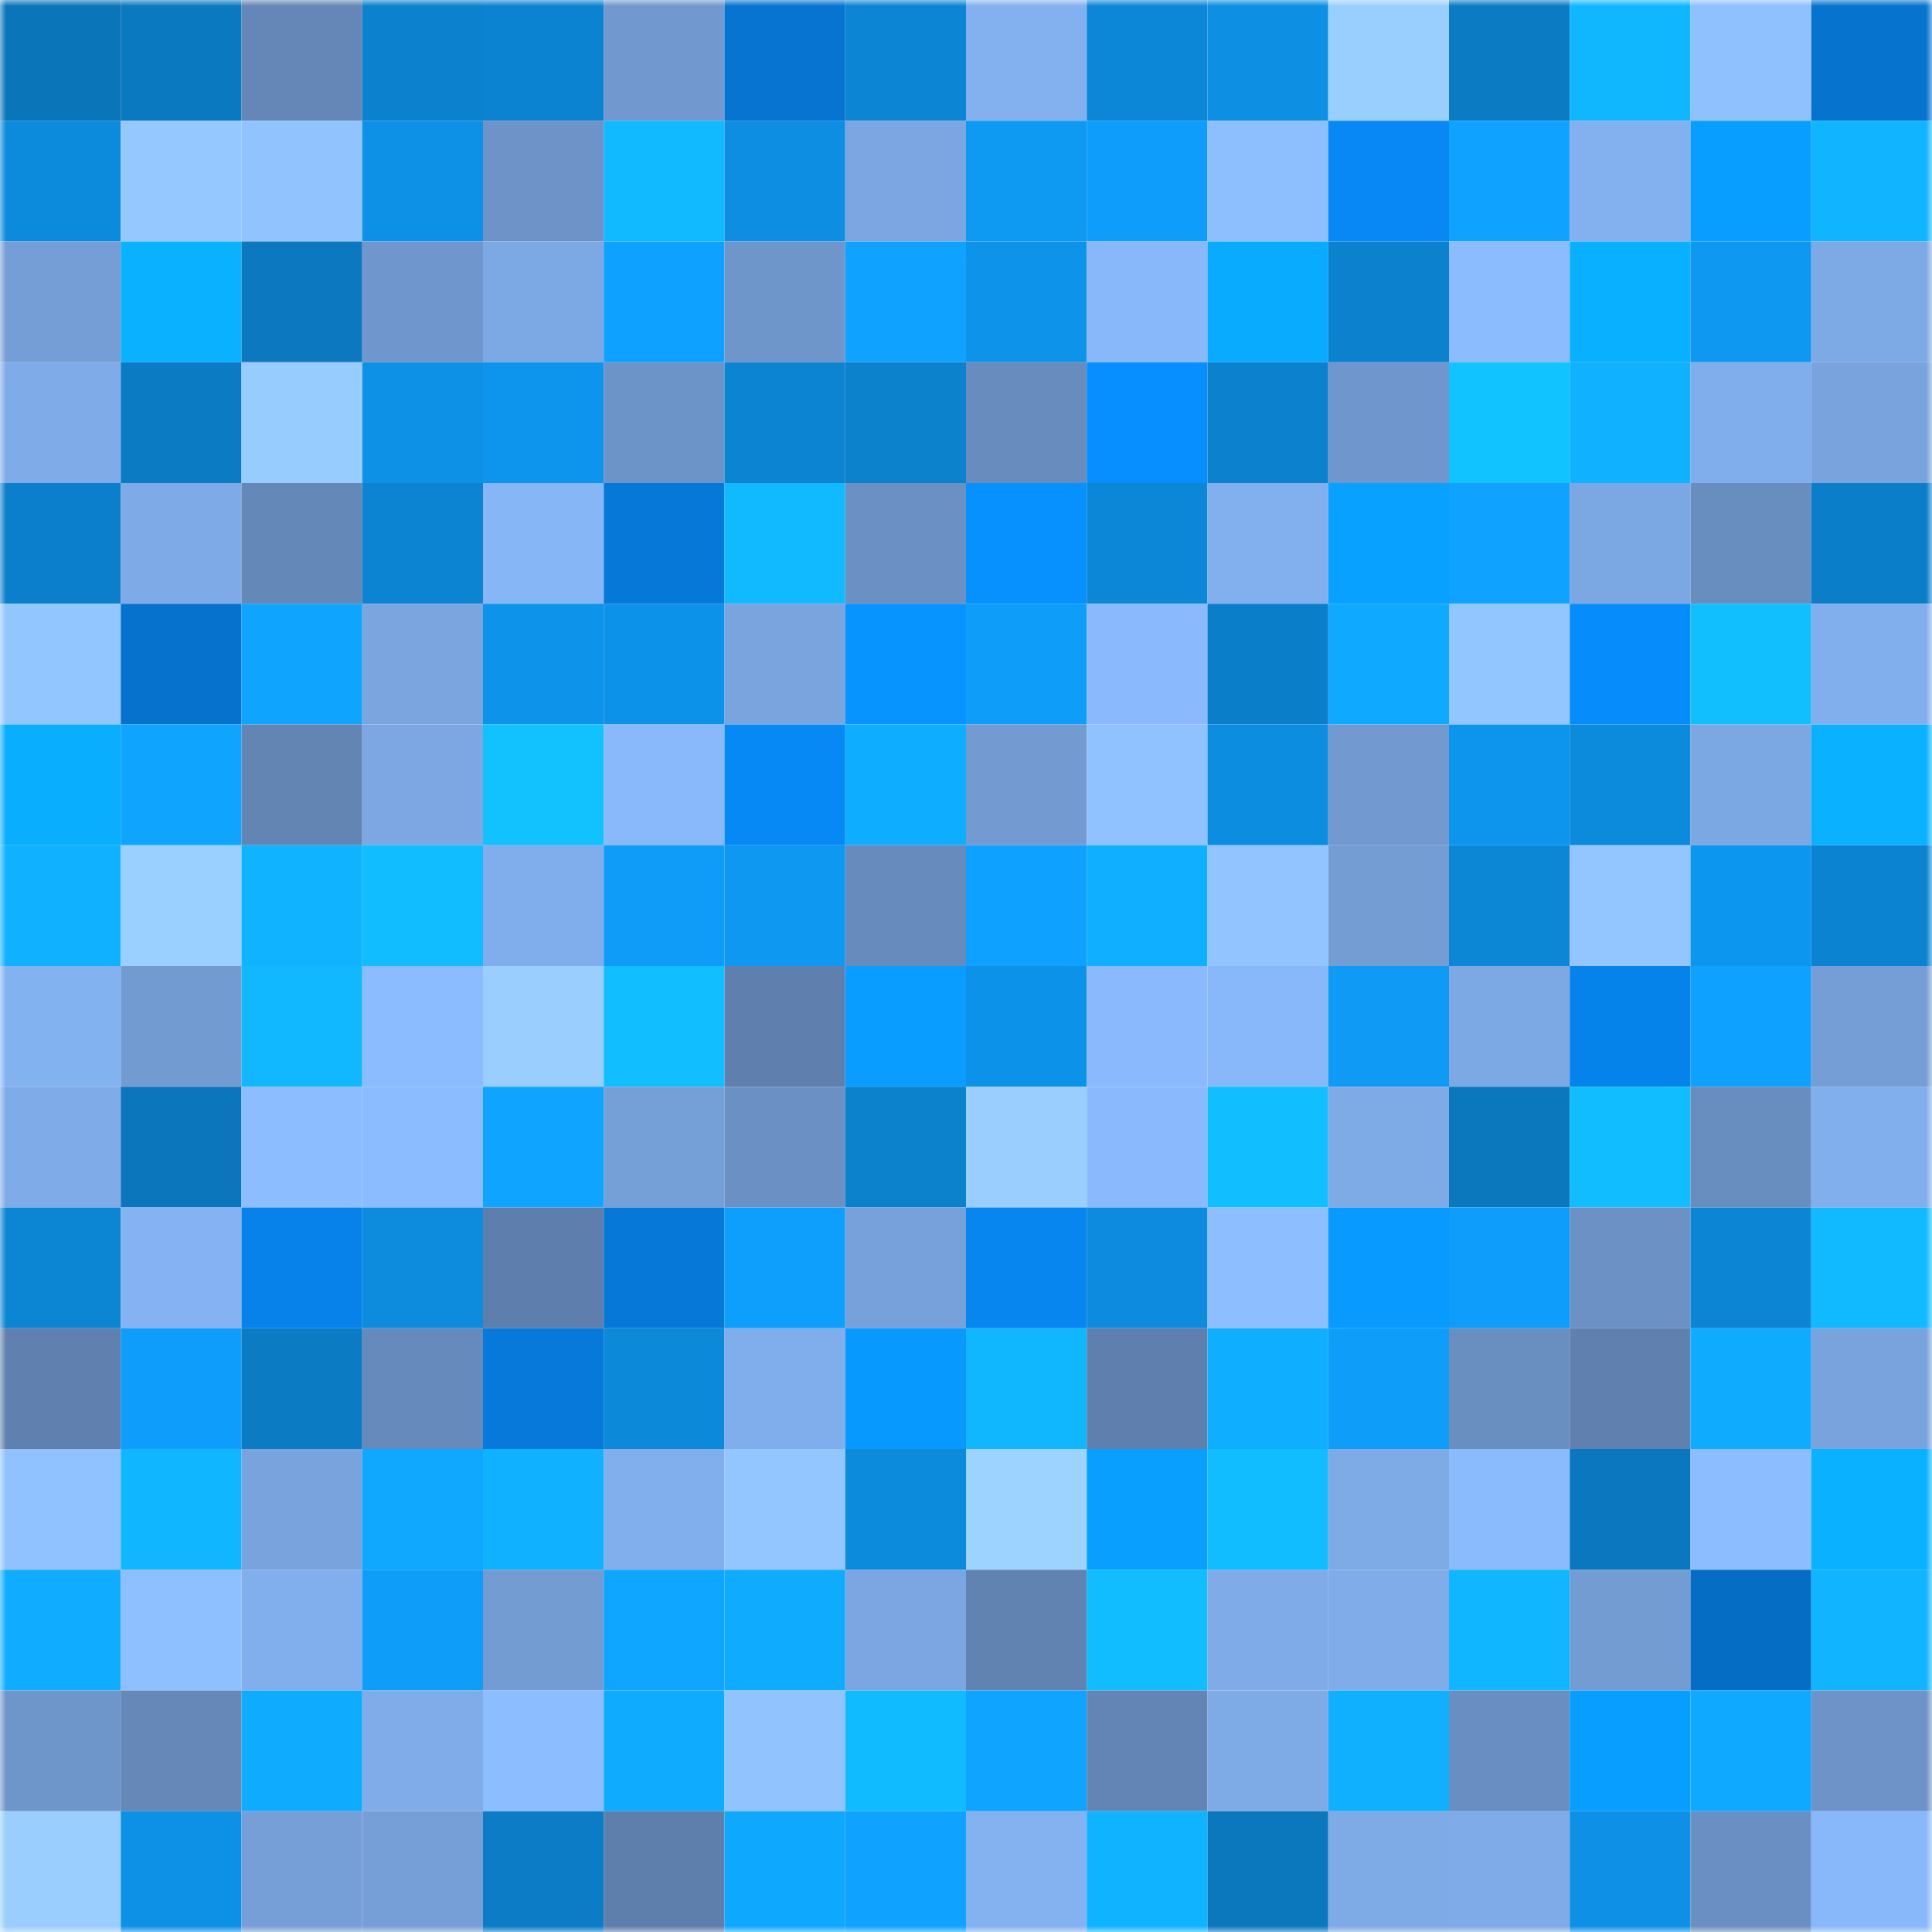 <svg viewBox="0 0 160 160" fill="none" role="img" xmlns="http://www.w3.org/2000/svg" width="240" height="240" name="ens%2Carcaner.eth"><mask id="1209491243" mask-type="alpha" maskUnits="userSpaceOnUse" x="0" y="0" width="160" height="160"><rect width="160" height="160" fill="#FFFFFF"></rect></mask><g mask="url(#1209491243)"><rect x="0" y="0" width="10" height="10" fill="#0b75ba"></rect><rect x="10" y="0" width="10" height="10" fill="#0b79c0"></rect><rect x="20" y="0" width="10" height="10" fill="#6487b7"></rect><rect x="30" y="0" width="10" height="10" fill="#0c82ce"></rect><rect x="40" y="0" width="10" height="10" fill="#0c83d0"></rect><rect x="50" y="0" width="10" height="10" fill="#7199d0"></rect><rect x="60" y="0" width="10" height="10" fill="#0674d0"></rect><rect x="70" y="0" width="10" height="10" fill="#0c86d4"></rect><rect x="80" y="0" width="10" height="10" fill="#83b1f0"></rect><rect x="90" y="0" width="10" height="10" fill="#0c87d7"></rect><rect x="100" y="0" width="10" height="10" fill="#0d8fe3"></rect><rect x="110" y="0" width="10" height="10" fill="#99cfff"></rect><rect x="120" y="0" width="10" height="10" fill="#0b7bc4"></rect><rect x="130" y="0" width="10" height="10" fill="#10b7ff"></rect><rect x="140" y="0" width="10" height="10" fill="#8fc1ff"></rect><rect x="150" y="0" width="10" height="10" fill="#0673ce"></rect><rect x="0" y="10" width="10" height="10" fill="#0c8adb"></rect><rect x="10" y="10" width="10" height="10" fill="#94c8ff"></rect><rect x="20" y="10" width="10" height="10" fill="#91c4ff"></rect><rect x="30" y="10" width="10" height="10" fill="#0d91e6"></rect><rect x="40" y="10" width="10" height="10" fill="#6d93c8"></rect><rect x="50" y="10" width="10" height="10" fill="#11baff"></rect><rect x="60" y="10" width="10" height="10" fill="#0d8ee2"></rect><rect x="70" y="10" width="10" height="10" fill="#7ba6e1"></rect><rect x="80" y="10" width="10" height="10" fill="#0e99f3"></rect><rect x="90" y="10" width="10" height="10" fill="#0e9dfa"></rect><rect x="100" y="10" width="10" height="10" fill="#8dbfff"></rect><rect x="110" y="10" width="10" height="10" fill="#0788f4"></rect><rect x="120" y="10" width="10" height="10" fill="#0fa3ff"></rect><rect x="130" y="10" width="10" height="10" fill="#83b1f0"></rect><rect x="140" y="10" width="10" height="10" fill="#089eff"></rect><rect x="150" y="10" width="10" height="10" fill="#10b4ff"></rect><rect x="0" y="20" width="10" height="10" fill="#759ed6"></rect><rect x="10" y="20" width="10" height="10" fill="#09b1ff"></rect><rect x="20" y="20" width="10" height="10" fill="#0b78bf"></rect><rect x="30" y="20" width="10" height="10" fill="#7097cd"></rect><rect x="40" y="20" width="10" height="10" fill="#7ca8e4"></rect><rect x="50" y="20" width="10" height="10" fill="#0ea1ff"></rect><rect x="60" y="20" width="10" height="10" fill="#6f96cb"></rect><rect x="70" y="20" width="10" height="10" fill="#0fa3ff"></rect><rect x="80" y="20" width="10" height="10" fill="#0d93ea"></rect><rect x="90" y="20" width="10" height="10" fill="#88b8f9"></rect><rect x="100" y="20" width="10" height="10" fill="#08abff"></rect><rect x="110" y="20" width="10" height="10" fill="#0c82ce"></rect><rect x="120" y="20" width="10" height="10" fill="#8bbcfe"></rect><rect x="130" y="20" width="10" height="10" fill="#09b0ff"></rect><rect x="140" y="20" width="10" height="10" fill="#0e98f2"></rect><rect x="150" y="20" width="10" height="10" fill="#7da9e4"></rect><rect x="0" y="30" width="10" height="10" fill="#7fabe8"></rect><rect x="10" y="30" width="10" height="10" fill="#0b7bc4"></rect><rect x="20" y="30" width="10" height="10" fill="#97ccff"></rect><rect x="30" y="30" width="10" height="10" fill="#0d91e6"></rect><rect x="40" y="30" width="10" height="10" fill="#0d94ec"></rect><rect x="50" y="30" width="10" height="10" fill="#6d94c8"></rect><rect x="60" y="30" width="10" height="10" fill="#0c84d1"></rect><rect x="70" y="30" width="10" height="10" fill="#0c81cc"></rect><rect x="80" y="30" width="10" height="10" fill="#688cbe"></rect><rect x="90" y="30" width="10" height="10" fill="#078fff"></rect><rect x="100" y="30" width="10" height="10" fill="#0c82ce"></rect><rect x="110" y="30" width="10" height="10" fill="#7097cd"></rect><rect x="120" y="30" width="10" height="10" fill="#11c3ff"></rect><rect x="130" y="30" width="10" height="10" fill="#10b2ff"></rect><rect x="140" y="30" width="10" height="10" fill="#80adeb"></rect><rect x="150" y="30" width="10" height="10" fill="#79a3dd"></rect><rect x="0" y="40" width="10" height="10" fill="#0b7fcb"></rect><rect x="10" y="40" width="10" height="10" fill="#7eaae7"></rect><rect x="20" y="40" width="10" height="10" fill="#6488b8"></rect><rect x="30" y="40" width="10" height="10" fill="#0c84d2"></rect><rect x="40" y="40" width="10" height="10" fill="#87b6f7"></rect><rect x="50" y="40" width="10" height="10" fill="#0678d7"></rect><rect x="60" y="40" width="10" height="10" fill="#11baff"></rect><rect x="70" y="40" width="10" height="10" fill="#6b91c4"></rect><rect x="80" y="40" width="10" height="10" fill="#0791ff"></rect><rect x="90" y="40" width="10" height="10" fill="#0c87d7"></rect><rect x="100" y="40" width="10" height="10" fill="#82b0ee"></rect><rect x="110" y="40" width="10" height="10" fill="#08a1ff"></rect><rect x="120" y="40" width="10" height="10" fill="#0fa2ff"></rect><rect x="130" y="40" width="10" height="10" fill="#7ba7e2"></rect><rect x="140" y="40" width="10" height="10" fill="#688dbf"></rect><rect x="150" y="40" width="10" height="10" fill="#0b7ec9"></rect><rect x="0" y="50" width="10" height="10" fill="#92c6ff"></rect><rect x="10" y="50" width="10" height="10" fill="#0672cd"></rect><rect x="20" y="50" width="10" height="10" fill="#0fa5ff"></rect><rect x="30" y="50" width="10" height="10" fill="#7aa5df"></rect><rect x="40" y="50" width="10" height="10" fill="#0d93e9"></rect><rect x="50" y="50" width="10" height="10" fill="#0d92e9"></rect><rect x="60" y="50" width="10" height="10" fill="#79a4de"></rect><rect x="70" y="50" width="10" height="10" fill="#0794ff"></rect><rect x="80" y="50" width="10" height="10" fill="#0e9df9"></rect><rect x="90" y="50" width="10" height="10" fill="#8abafd"></rect><rect x="100" y="50" width="10" height="10" fill="#0b7ec9"></rect><rect x="110" y="50" width="10" height="10" fill="#0fa9ff"></rect><rect x="120" y="50" width="10" height="10" fill="#92c6ff"></rect><rect x="130" y="50" width="10" height="10" fill="#078cfb"></rect><rect x="140" y="50" width="10" height="10" fill="#11bfff"></rect><rect x="150" y="50" width="10" height="10" fill="#81aeec"></rect><rect x="0" y="60" width="10" height="10" fill="#09aeff"></rect><rect x="10" y="60" width="10" height="10" fill="#0fa5ff"></rect><rect x="20" y="60" width="10" height="10" fill="#6285b4"></rect><rect x="30" y="60" width="10" height="10" fill="#7ca7e3"></rect><rect x="40" y="60" width="10" height="10" fill="#11c2ff"></rect><rect x="50" y="60" width="10" height="10" fill="#89b9fb"></rect><rect x="60" y="60" width="10" height="10" fill="#0789f5"></rect><rect x="70" y="60" width="10" height="10" fill="#0fadff"></rect><rect x="80" y="60" width="10" height="10" fill="#739bd2"></rect><rect x="90" y="60" width="10" height="10" fill="#90c2ff"></rect><rect x="100" y="60" width="10" height="10" fill="#0d8de0"></rect><rect x="110" y="60" width="10" height="10" fill="#729ad1"></rect><rect x="120" y="60" width="10" height="10" fill="#0d95ee"></rect><rect x="130" y="60" width="10" height="10" fill="#0c8bdd"></rect><rect x="140" y="60" width="10" height="10" fill="#7ba7e2"></rect><rect x="150" y="60" width="10" height="10" fill="#09b1ff"></rect><rect x="0" y="70" width="10" height="10" fill="#10b2ff"></rect><rect x="10" y="70" width="10" height="10" fill="#9ad0ff"></rect><rect x="20" y="70" width="10" height="10" fill="#10b3ff"></rect><rect x="30" y="70" width="10" height="10" fill="#11bdff"></rect><rect x="40" y="70" width="10" height="10" fill="#80adeb"></rect><rect x="50" y="70" width="10" height="10" fill="#0e9cf8"></rect><rect x="60" y="70" width="10" height="10" fill="#0e98f1"></rect><rect x="70" y="70" width="10" height="10" fill="#678bbd"></rect><rect x="80" y="70" width="10" height="10" fill="#0ea1ff"></rect><rect x="90" y="70" width="10" height="10" fill="#10afff"></rect><rect x="100" y="70" width="10" height="10" fill="#92c5ff"></rect><rect x="110" y="70" width="10" height="10" fill="#749dd4"></rect><rect x="120" y="70" width="10" height="10" fill="#0c87d6"></rect><rect x="130" y="70" width="10" height="10" fill="#93c6ff"></rect><rect x="140" y="70" width="10" height="10" fill="#0d96ef"></rect><rect x="150" y="70" width="10" height="10" fill="#0c83d0"></rect><rect x="0" y="80" width="10" height="10" fill="#83b2f1"></rect><rect x="10" y="80" width="10" height="10" fill="#729bd1"></rect><rect x="20" y="80" width="10" height="10" fill="#11b8ff"></rect><rect x="30" y="80" width="10" height="10" fill="#8bbcff"></rect><rect x="40" y="80" width="10" height="10" fill="#99ceff"></rect><rect x="50" y="80" width="10" height="10" fill="#11beff"></rect><rect x="60" y="80" width="10" height="10" fill="#5f80ae"></rect><rect x="70" y="80" width="10" height="10" fill="#089dff"></rect><rect x="80" y="80" width="10" height="10" fill="#0d92e9"></rect><rect x="90" y="80" width="10" height="10" fill="#8abafd"></rect><rect x="100" y="80" width="10" height="10" fill="#88b8fa"></rect><rect x="110" y="80" width="10" height="10" fill="#0e9af5"></rect><rect x="120" y="80" width="10" height="10" fill="#7ca8e4"></rect><rect x="130" y="80" width="10" height="10" fill="#0683eb"></rect><rect x="140" y="80" width="10" height="10" fill="#0ea1ff"></rect><rect x="150" y="80" width="10" height="10" fill="#759ed6"></rect><rect x="0" y="90" width="10" height="10" fill="#7fabe8"></rect><rect x="10" y="90" width="10" height="10" fill="#0b76bc"></rect><rect x="20" y="90" width="10" height="10" fill="#8cbeff"></rect><rect x="30" y="90" width="10" height="10" fill="#8bbcff"></rect><rect x="40" y="90" width="10" height="10" fill="#0fa4ff"></rect><rect x="50" y="90" width="10" height="10" fill="#759fd7"></rect><rect x="60" y="90" width="10" height="10" fill="#6b91c4"></rect><rect x="70" y="90" width="10" height="10" fill="#0c81cc"></rect><rect x="80" y="90" width="10" height="10" fill="#99ceff"></rect><rect x="90" y="90" width="10" height="10" fill="#8abafd"></rect><rect x="100" y="90" width="10" height="10" fill="#11beff"></rect><rect x="110" y="90" width="10" height="10" fill="#7eaae6"></rect><rect x="120" y="90" width="10" height="10" fill="#0b77bd"></rect><rect x="130" y="90" width="10" height="10" fill="#11bcff"></rect><rect x="140" y="90" width="10" height="10" fill="#688dbf"></rect><rect x="150" y="90" width="10" height="10" fill="#81aeec"></rect><rect x="0" y="100" width="10" height="10" fill="#0c85d3"></rect><rect x="10" y="100" width="10" height="10" fill="#84b2f2"></rect><rect x="20" y="100" width="10" height="10" fill="#0682ea"></rect><rect x="30" y="100" width="10" height="10" fill="#0d8cde"></rect><rect x="40" y="100" width="10" height="10" fill="#5e7fad"></rect><rect x="50" y="100" width="10" height="10" fill="#0678d7"></rect><rect x="60" y="100" width="10" height="10" fill="#0e9ffd"></rect><rect x="70" y="100" width="10" height="10" fill="#77a1da"></rect><rect x="80" y="100" width="10" height="10" fill="#0786f0"></rect><rect x="90" y="100" width="10" height="10" fill="#0d8cdf"></rect><rect x="100" y="100" width="10" height="10" fill="#8dbeff"></rect><rect x="110" y="100" width="10" height="10" fill="#089aff"></rect><rect x="120" y="100" width="10" height="10" fill="#0e9dfa"></rect><rect x="130" y="100" width="10" height="10" fill="#6b91c5"></rect><rect x="140" y="100" width="10" height="10" fill="#0c85d4"></rect><rect x="150" y="100" width="10" height="10" fill="#11b9ff"></rect><rect x="0" y="110" width="10" height="10" fill="#6081af"></rect><rect x="10" y="110" width="10" height="10" fill="#0e9dfa"></rect><rect x="20" y="110" width="10" height="10" fill="#0b7bc4"></rect><rect x="30" y="110" width="10" height="10" fill="#668abb"></rect><rect x="40" y="110" width="10" height="10" fill="#0679da"></rect><rect x="50" y="110" width="10" height="10" fill="#0c89d9"></rect><rect x="60" y="110" width="10" height="10" fill="#80adeb"></rect><rect x="70" y="110" width="10" height="10" fill="#0899ff"></rect><rect x="80" y="110" width="10" height="10" fill="#10b7ff"></rect><rect x="90" y="110" width="10" height="10" fill="#5f80ae"></rect><rect x="100" y="110" width="10" height="10" fill="#10aeff"></rect><rect x="110" y="110" width="10" height="10" fill="#0e9df9"></rect><rect x="120" y="110" width="10" height="10" fill="#698ec0"></rect><rect x="130" y="110" width="10" height="10" fill="#6081af"></rect><rect x="140" y="110" width="10" height="10" fill="#0fabff"></rect><rect x="150" y="110" width="10" height="10" fill="#79a3dd"></rect><rect x="0" y="120" width="10" height="10" fill="#90c2ff"></rect><rect x="10" y="120" width="10" height="10" fill="#10b6ff"></rect><rect x="20" y="120" width="10" height="10" fill="#79a3dd"></rect><rect x="30" y="120" width="10" height="10" fill="#0fa7ff"></rect><rect x="40" y="120" width="10" height="10" fill="#10b2ff"></rect><rect x="50" y="120" width="10" height="10" fill="#81aeec"></rect><rect x="60" y="120" width="10" height="10" fill="#93c6ff"></rect><rect x="70" y="120" width="10" height="10" fill="#0c8adc"></rect><rect x="80" y="120" width="10" height="10" fill="#9cd3ff"></rect><rect x="90" y="120" width="10" height="10" fill="#089fff"></rect><rect x="100" y="120" width="10" height="10" fill="#11bdff"></rect><rect x="110" y="120" width="10" height="10" fill="#7eaae6"></rect><rect x="120" y="120" width="10" height="10" fill="#8abbfd"></rect><rect x="130" y="120" width="10" height="10" fill="#0b77be"></rect><rect x="140" y="120" width="10" height="10" fill="#8cbdff"></rect><rect x="150" y="120" width="10" height="10" fill="#09b1ff"></rect><rect x="0" y="130" width="10" height="10" fill="#0facff"></rect><rect x="10" y="130" width="10" height="10" fill="#8ec0ff"></rect><rect x="20" y="130" width="10" height="10" fill="#81aeec"></rect><rect x="30" y="130" width="10" height="10" fill="#0e9df9"></rect><rect x="40" y="130" width="10" height="10" fill="#739cd3"></rect><rect x="50" y="130" width="10" height="10" fill="#0fa6ff"></rect><rect x="60" y="130" width="10" height="10" fill="#0fabff"></rect><rect x="70" y="130" width="10" height="10" fill="#7ba6e1"></rect><rect x="80" y="130" width="10" height="10" fill="#6183b2"></rect><rect x="90" y="130" width="10" height="10" fill="#11bdff"></rect><rect x="100" y="130" width="10" height="10" fill="#7fabe8"></rect><rect x="110" y="130" width="10" height="10" fill="#80acea"></rect><rect x="120" y="130" width="10" height="10" fill="#10b6ff"></rect><rect x="130" y="130" width="10" height="10" fill="#739cd3"></rect><rect x="140" y="130" width="10" height="10" fill="#056dc4"></rect><rect x="150" y="130" width="10" height="10" fill="#10b4ff"></rect><rect x="0" y="140" width="10" height="10" fill="#6f96cb"></rect><rect x="10" y="140" width="10" height="10" fill="#6588b8"></rect><rect x="20" y="140" width="10" height="10" fill="#0fabff"></rect><rect x="30" y="140" width="10" height="10" fill="#80acea"></rect><rect x="40" y="140" width="10" height="10" fill="#8cbeff"></rect><rect x="50" y="140" width="10" height="10" fill="#0fabff"></rect><rect x="60" y="140" width="10" height="10" fill="#90c3ff"></rect><rect x="70" y="140" width="10" height="10" fill="#11bbff"></rect><rect x="80" y="140" width="10" height="10" fill="#0fa4ff"></rect><rect x="90" y="140" width="10" height="10" fill="#6385b5"></rect><rect x="100" y="140" width="10" height="10" fill="#7eaae6"></rect><rect x="110" y="140" width="10" height="10" fill="#10b0ff"></rect><rect x="120" y="140" width="10" height="10" fill="#698ec1"></rect><rect x="130" y="140" width="10" height="10" fill="#089eff"></rect><rect x="140" y="140" width="10" height="10" fill="#0fa9ff"></rect><rect x="150" y="140" width="10" height="10" fill="#6d93c8"></rect><rect x="0" y="150" width="10" height="10" fill="#99ceff"></rect><rect x="10" y="150" width="10" height="10" fill="#0d91e7"></rect><rect x="20" y="150" width="10" height="10" fill="#769fd7"></rect><rect x="30" y="150" width="10" height="10" fill="#769fd8"></rect><rect x="40" y="150" width="10" height="10" fill="#0b7cc5"></rect><rect x="50" y="150" width="10" height="10" fill="#5e7fac"></rect><rect x="60" y="150" width="10" height="10" fill="#0fa8ff"></rect><rect x="70" y="150" width="10" height="10" fill="#0fa3ff"></rect><rect x="80" y="150" width="10" height="10" fill="#84b2f1"></rect><rect x="90" y="150" width="10" height="10" fill="#10b3ff"></rect><rect x="100" y="150" width="10" height="10" fill="#0b78be"></rect><rect x="110" y="150" width="10" height="10" fill="#7eaae6"></rect><rect x="120" y="150" width="10" height="10" fill="#7fabe8"></rect><rect x="130" y="150" width="10" height="10" fill="#0d90e5"></rect><rect x="140" y="150" width="10" height="10" fill="#6a8fc2"></rect><rect x="150" y="150" width="10" height="10" fill="#88b8fa"></rect></g></svg>